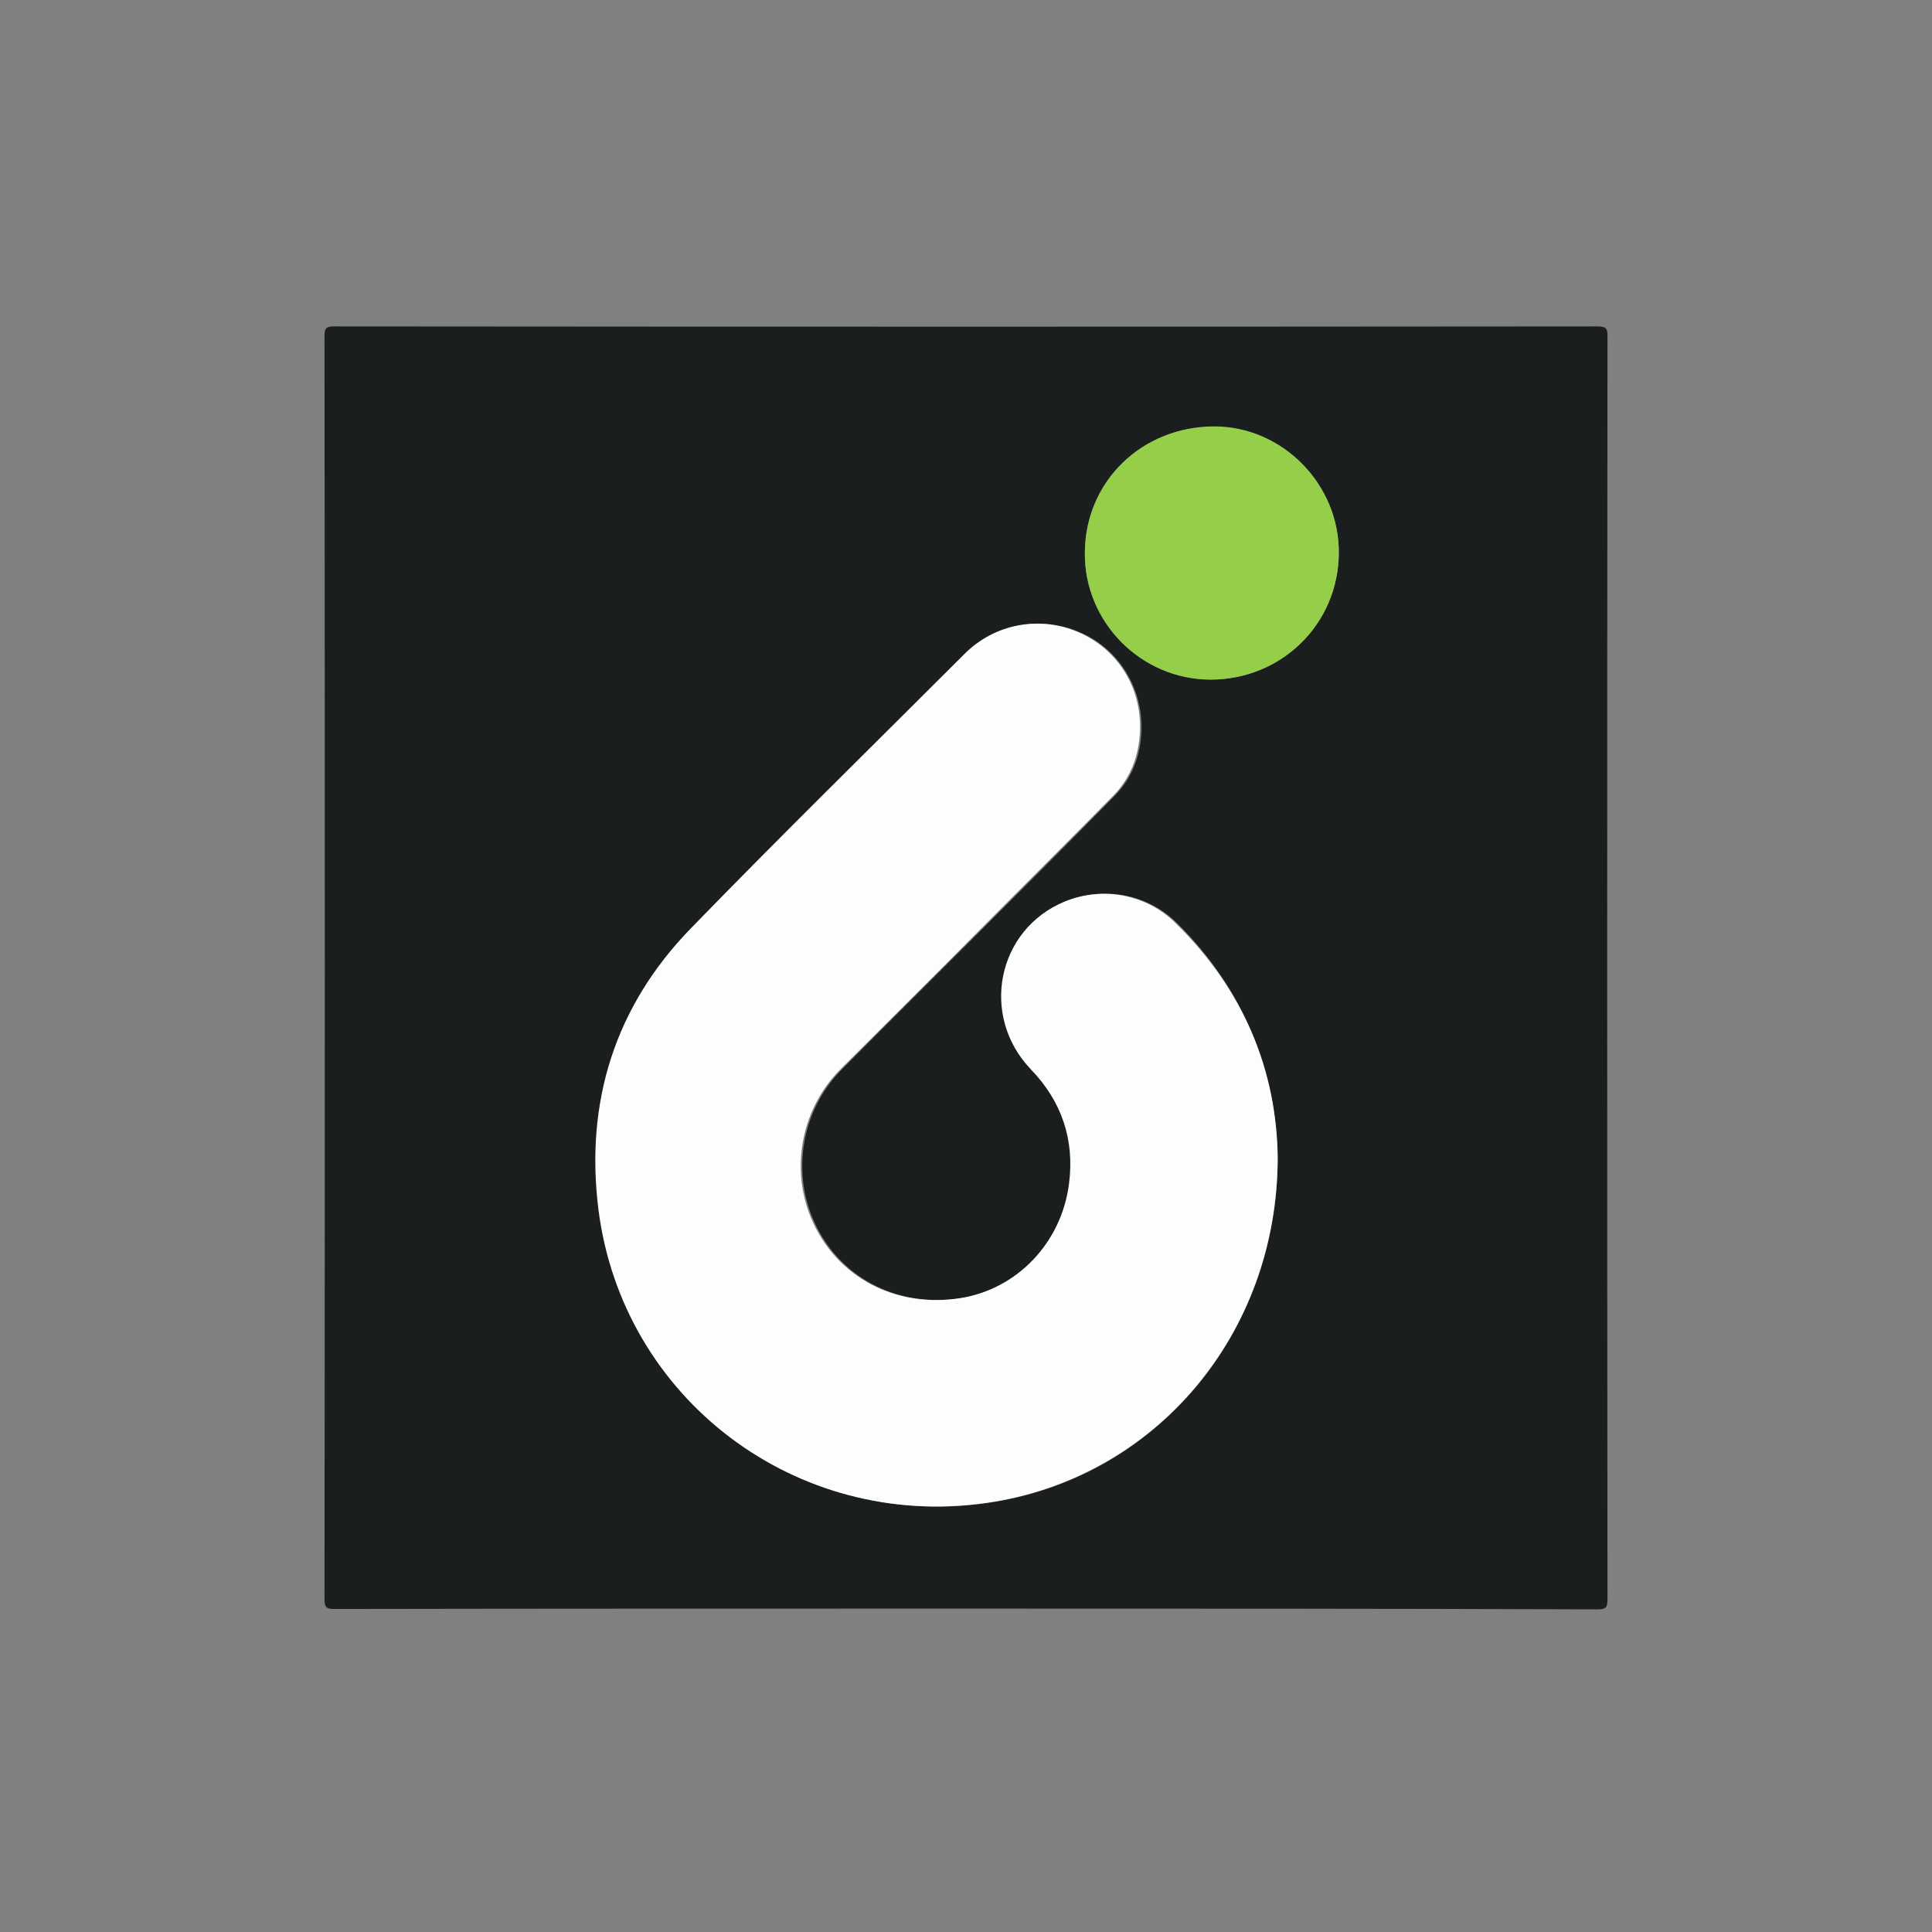 <?xml version="1.0" encoding="utf-8"?>
<!-- Generator: Adobe Illustrator 28.1.0, SVG Export Plug-In . SVG Version: 6.00 Build 0)  -->
<svg version="1.1" id="レイヤー_1" xmlns="http://www.w3.org/2000/svg" xmlns:xlink="http://www.w3.org/1999/xlink" x="0px"
	 y="0px" viewBox="0 0 512 512" style="enable-background:new 0 0 512 512;" xml:space="preserve">
<rect x="0" y="0" width="512" height="512" fill="#808080" stroke="none"/>
<style type="text/css">
	.st0{fill:#1B1E1F;}
	.st1{fill:#FDFDFD;}
	.st2{fill:#95CE49;}
</style>
<g>
	<path class="st0" d="M256,426.3c-55.7,0-111.5,0-167.2,0.1c-2.1,0-2.8-0.2-2.8-2.6c0.1-111.6,0.1-223.2,0-334.8
		c0-2.1,0.5-2.5,2.6-2.5c111.6,0.1,223.2,0.1,334.8,0c2.5,0,2.6,0.8,2.6,2.8c-0.1,111.5-0.1,223,0,334.5c0,2.3-0.5,2.7-2.7,2.7
		C367.5,426.3,311.8,426.3,256,426.3z M338.6,306.6c-0.4-22.8-8.9-44.3-26.6-61.9c-7.7-7.7-19.4-10-29.4-5.8
		c-18,7.4-22.7,30.3-9,44.5c8.2,8.5,11.6,18.7,10.1,30.3c-2.1,15.7-13.9,27.9-28.7,30.3c-16.3,2.6-31.2-4.6-38.4-18.5
		c-7.2-13.9-4.5-31.1,6.6-42.2c12.3-12.4,24.7-24.7,37.1-37.1c11.7-11.7,23.5-23.5,35.1-35.3c4.7-4.8,6.9-10.8,7.1-17.4
		c0.3-11.4-6.1-21.5-16.2-25.9c-10.3-4.5-22.2-2.4-30.3,5.7c-24.2,24.1-48.6,48.1-72.4,72.6c-20.2,20.7-28.3,46.1-24.6,74.7
		c6.3,50.3,52.4,84.9,102.7,77.7C305.8,392,338.7,353.9,338.6,306.6z M320.8,180.1c18.8,0,33.8-14.7,34-33.4
		c0.1-18.3-14.9-33.6-33-33.6c-19.2,0-34.2,14.5-34.3,33.4C287.3,164.8,302.4,180,320.8,180.1z"/>
	<path class="st1" d="M338.6,306.6c0,47.3-32.8,85.4-77.3,91.7c-50.2,7.2-96.3-27.5-102.7-77.7c-3.6-28.6,4.4-54,24.6-74.7
		c23.8-24.5,48.2-48.4,72.4-72.6c8.1-8.1,20-10.2,30.3-5.7c10.2,4.4,16.6,14.5,16.2,25.9c-0.2,6.6-2.4,12.6-7.1,17.4
		c-11.6,11.8-23.4,23.5-35.1,35.3c-12.3,12.4-24.7,24.7-37.1,37.1c-11.1,11.1-13.8,28.3-6.6,42.2c7.2,13.9,22.1,21.1,38.4,18.5
		c14.9-2.4,26.7-14.6,28.7-30.3c1.5-11.6-1.9-21.8-10.1-30.3c-13.6-14.2-9-37.1,9-44.5c10.1-4.1,21.7-1.9,29.4,5.8
		C329.7,262.4,338.3,283.8,338.6,306.6z"/>
	<path class="st2" d="M320.8,180.1c-18.4,0-33.5-15.2-33.3-33.7c0.1-18.8,15.1-33.4,34.3-33.4c18.1,0,33.2,15.4,33,33.6
		C354.7,165.3,339.7,180.1,320.8,180.1z"/>
</g>
</svg>
